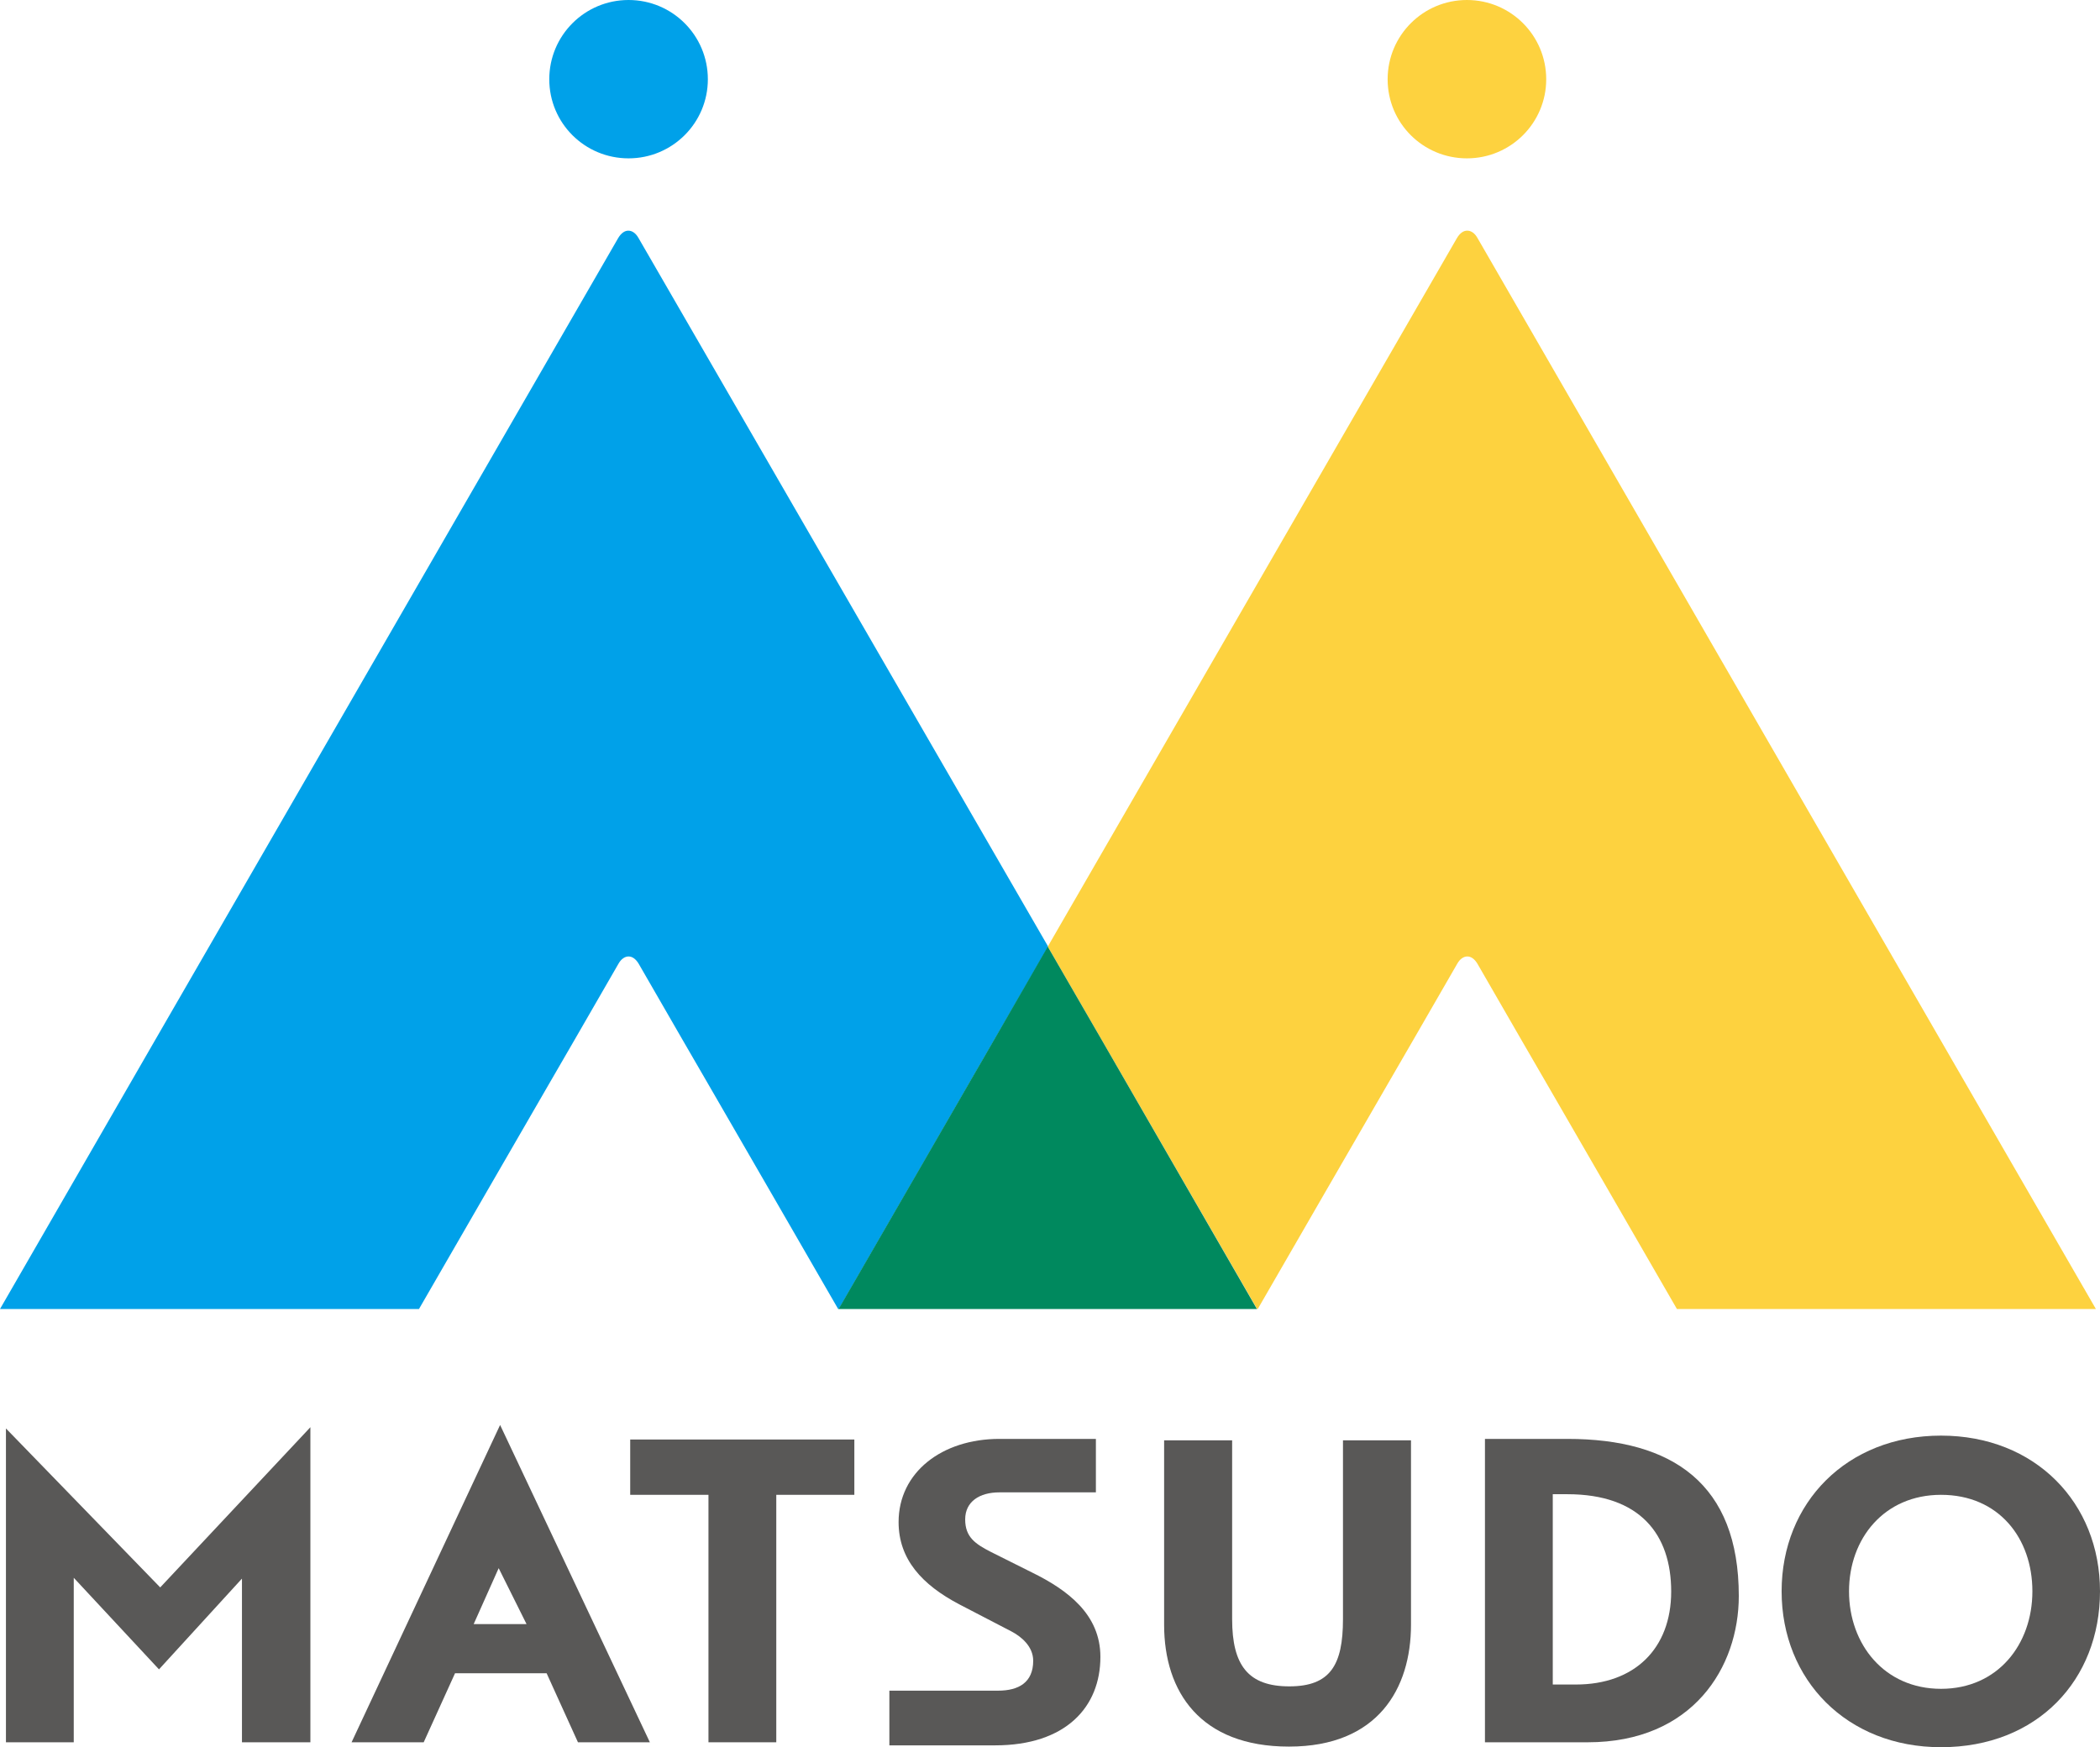 <?xml version="1.0" encoding="UTF-8"?>
<svg id="Layer_2" data-name="Layer 2" xmlns="http://www.w3.org/2000/svg" viewBox="0 0 102.5 85.29">
  <defs>
    <style>
      .cls-1 {
        fill: #595857;
      }

      .cls-1, .cls-2, .cls-3, .cls-4 {
        stroke-width: 0px;
      }

      .cls-2 {
        fill: #00a1e9;
      }

      .cls-3 {
        fill: #00895e;
      }

      .cls-4 {
        fill: #fdd23f;
      }
    </style>
  </defs>
  <g id="_レイヤー_1" data-name="レイヤー 1">
    <g>
      <polygon class="cls-1" points="11.81 85.05 11.81 77.06 7.76 81.49 3.6 77.02 3.6 85.05 .29 85.05 .29 69.73 7.82 77.49 15.15 69.67 15.15 85.05 11.81 85.05"/>
      <path class="cls-1" d="M28.21,85.05l-1.53-3.37h-4.47l-1.53,3.37h-3.52l7.25-15.49,7.31,15.49h-3.52ZM24.34,76.55l-1.22,2.73h2.58l-1.36-2.73Z"/>
      <path class="cls-1" d="M62.91,85.26c-4.31,0-6.09-2.66-6.09-5.95v-9h3.32v8.73c0,2.26.79,3.28,2.79,3.28s2.62-1.04,2.62-3.28v-8.73h3.32v9c0,3.12-1.62,5.95-5.95,5.95Z"/>
      <path class="cls-1" d="M50.37,76.76l-2-1c-.76-.39-1.26-.72-1.26-1.59s.7-1.32,1.67-1.32h4.71s0,0,0,0h0v-.18s0-2.43,0-2.43h0s-4.71,0-4.71,0c-2.8,0-4.92,1.63-4.92,4.06,0,1.82,1.15,3.06,2.95,4.01l2.56,1.33c.46.24,1.06.72,1.06,1.43,0,1.06-.71,1.46-1.71,1.46h-.08s-5.23,0-5.23,0v2.67h5.16c3.44,0,5.14-1.86,5.14-4.32,0-2.08-1.61-3.27-3.34-4.12Z"/>
      <polygon class="cls-1" points="37.89 72.97 37.89 85.05 34.58 85.05 34.58 72.97 30.76 72.97 30.76 70.27 41.7 70.27 41.7 72.97 37.89 72.97"/>
      <path class="cls-1" d="M77.49,85.05h-5.01v-14.81h4.03c5.12,0,8.36,2.19,8.36,7.67,0,3.47-2.24,7.14-7.38,7.14ZM76.51,72.94h-.72v9.29h1.13c2.86,0,4.65-1.75,4.65-4.54s-1.52-4.75-5.07-4.75Z"/>
      <path class="cls-1" d="M94.74,85.29c-4.6,0-7.78-3.29-7.78-7.61s3.18-7.6,7.78-7.6,7.76,3.28,7.76,7.6-3.05,7.61-7.76,7.61ZM94.74,72.97c-2.77,0-4.49,2.13-4.49,4.71s1.72,4.76,4.49,4.76,4.46-2.17,4.46-4.76-1.64-4.71-4.46-4.71Z"/>
      <path class="cls-2" d="M34.55,3.87c0-2.14-1.73-3.87-3.87-3.87s-3.87,1.73-3.87,3.87,1.73,3.86,3.87,3.86,3.87-1.73,3.87-3.86Z"/>
      <path class="cls-4" d="M75.47,3.87c0-2.14-1.73-3.87-3.87-3.87s-3.87,1.73-3.87,3.87,1.73,3.86,3.87,3.86,3.87-1.73,3.87-3.86Z"/>
      <path class="cls-2" d="M30.67,11.26c-.18,0-.35.12-.49.35L7.59,50.74,0,63.9h20.45l3.21-5.56,3.11-5.38,1.28-2.21,2.14-3.71c.13-.23.31-.35.49-.35s.35.12.49.35l2.14,3.71,1.28,2.21,3.11,5.38,3.21,5.56h20.45-20.42l7.6-13.16,2.62-4.53L31.16,11.61c-.13-.23-.31-.35-.49-.35"/>
      <path class="cls-4" d="M71.61,11.26c-.18,0-.35.12-.49.35l-19.98,34.6,2.62,4.53,7.6,13.16h.03l3.21-5.56,3.11-5.38,1.28-2.21,2.14-3.71c.13-.23.31-.35.49-.35s.35.12.49.35l2.14,3.71,1.28,2.21,3.11,5.38,3.21,5.56h20.45l-7.6-13.16h0l-22.59-39.13c-.13-.23-.31-.35-.49-.35"/>
      <polyline class="cls-3" points="51.14 46.21 48.53 50.74 40.93 63.9 61.35 63.9 53.76 50.74 51.14 46.21"/>
    </g>
  </g>
</svg>